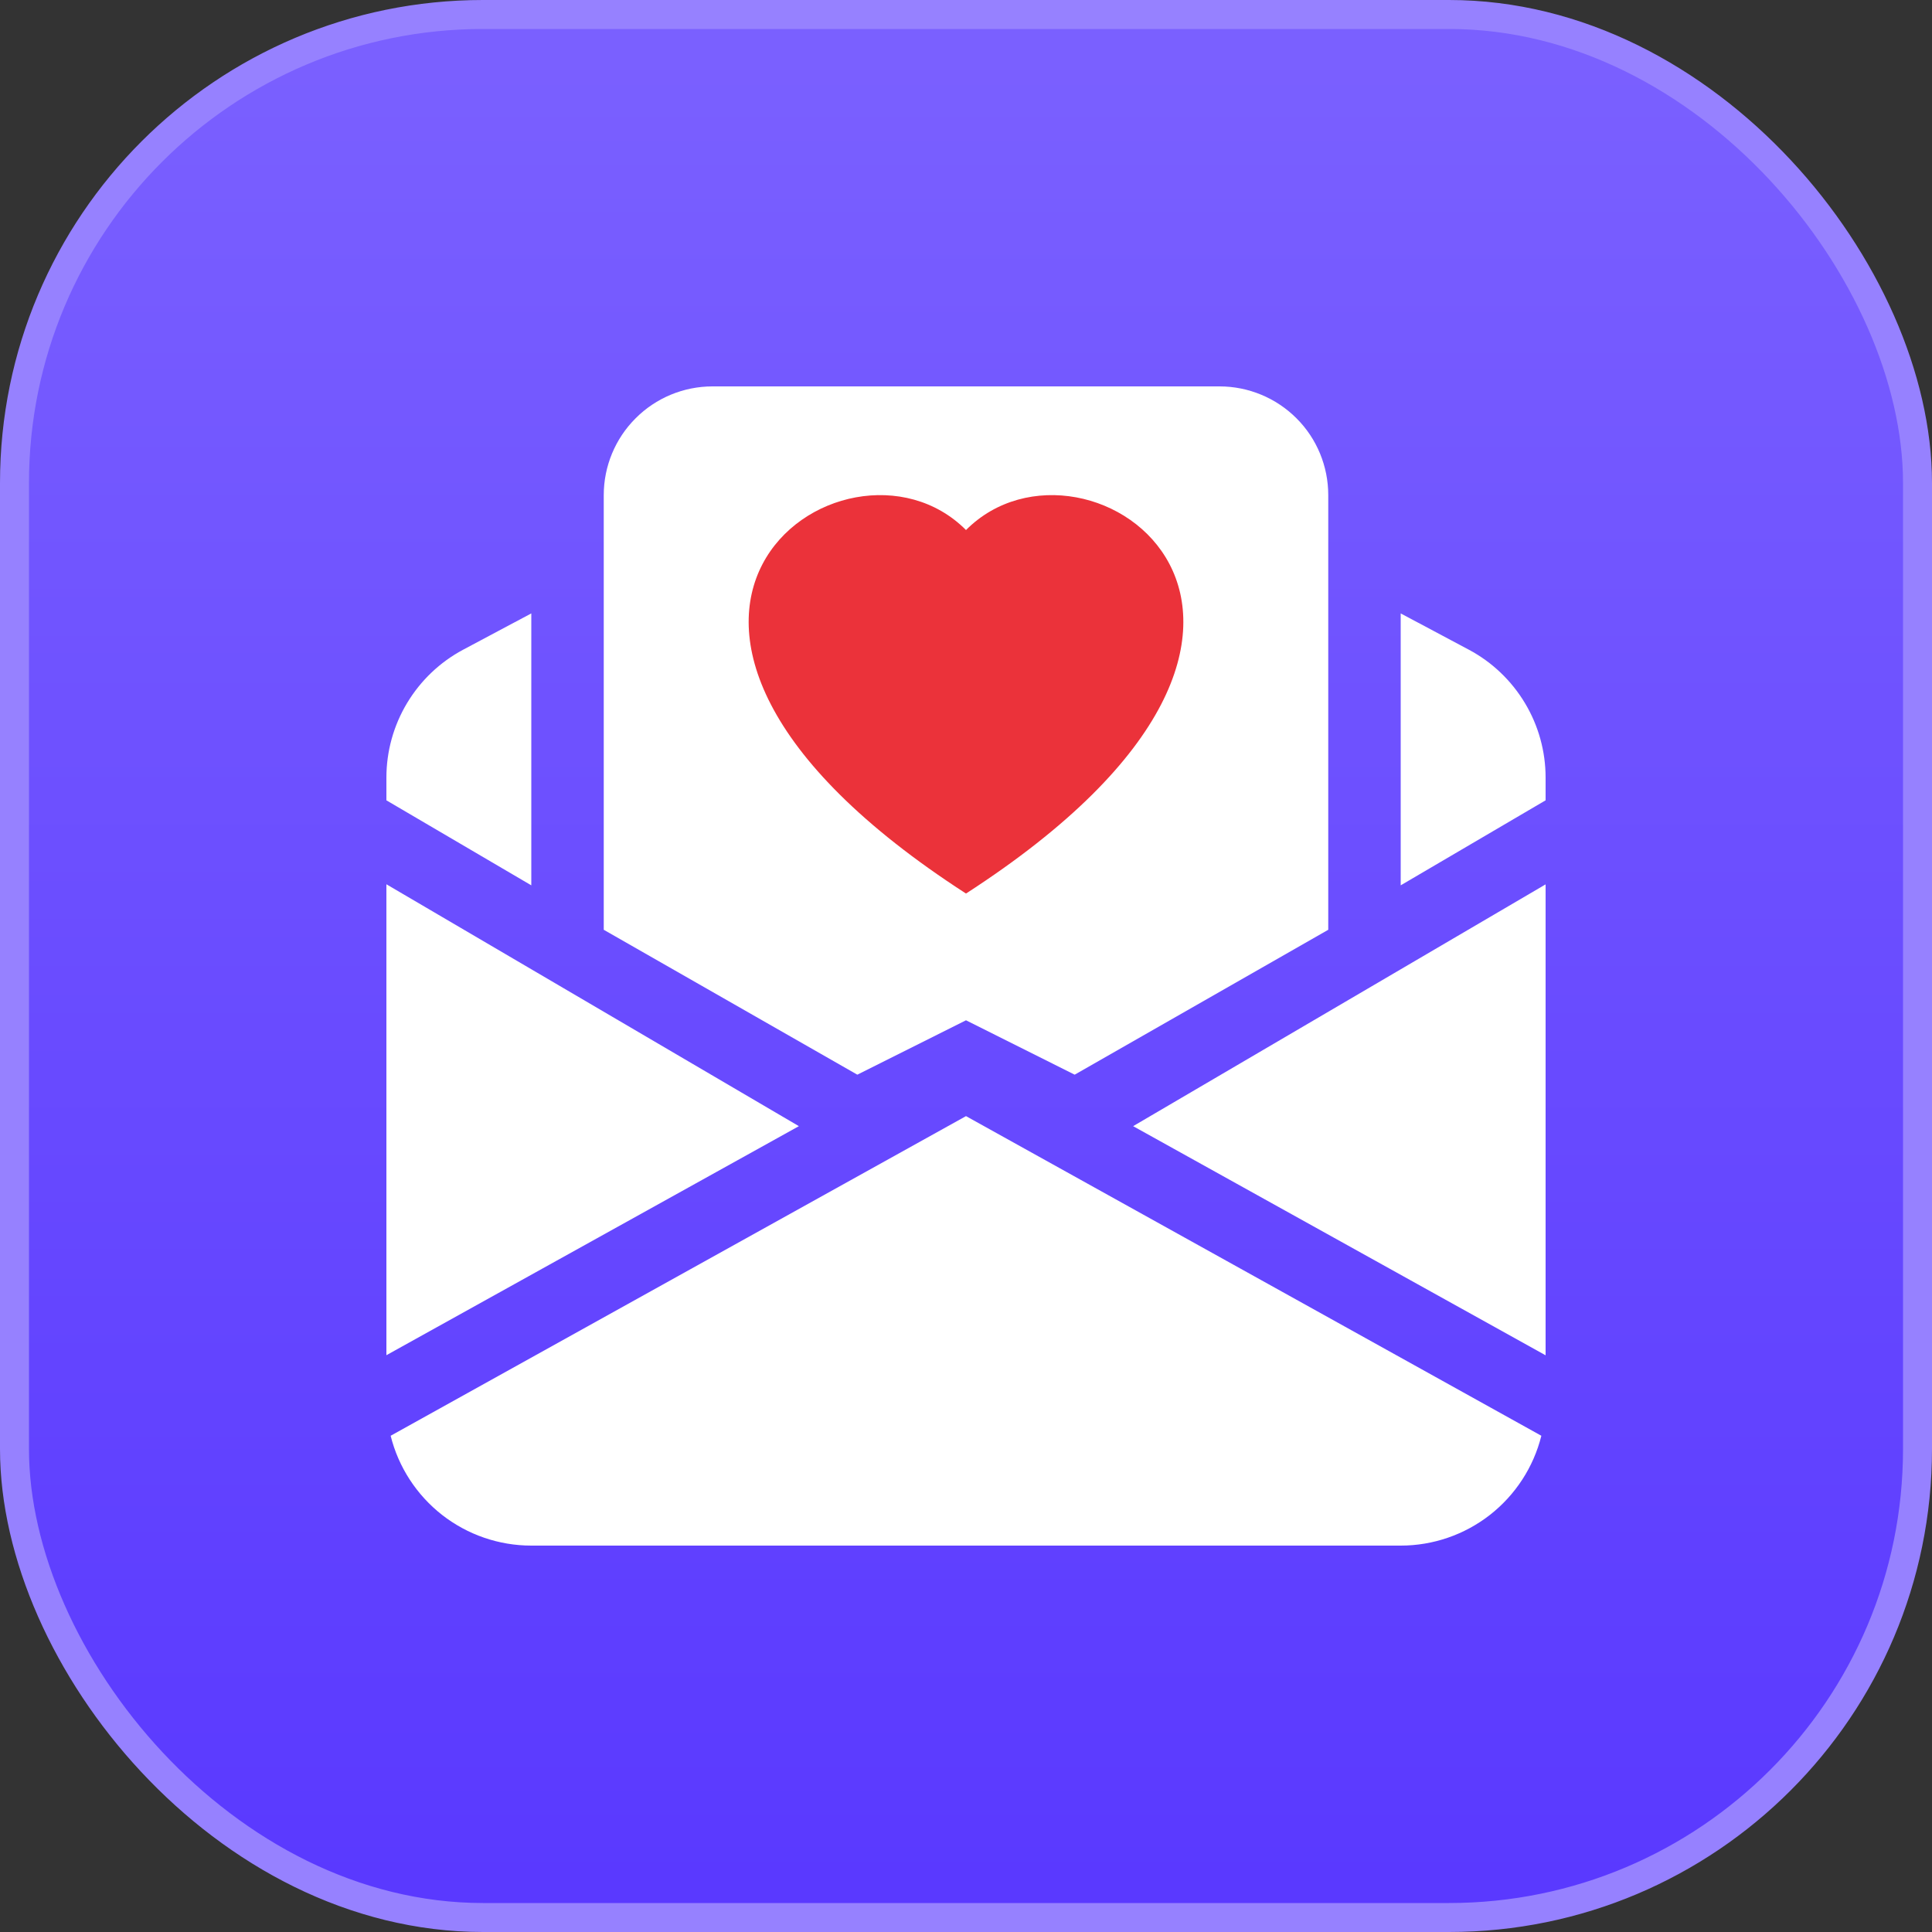 <svg width="20" height="20" viewBox="0 0 20 20" fill="none" xmlns="http://www.w3.org/2000/svg">
<rect x="0" y="0" width="20" height="20" fill="#333333" stroke="none"/>
<rect x="0.15" y="0.15" width="19.7" height="19.7" rx="4.85" fill="url(#paint0_linear_155_35)"/>
<rect x="0.15" y="0.15" width="19.7" height="19.7" rx="4.85" stroke="#9681FF" stroke-width="0.3"/>
<g clip-path="url(#clip0_155_35)">
<path d="M7 5H13V10H7V5Z" fill="#EB323A"/>
<path fill-rule="evenodd" clip-rule="evenodd" d="M6.25 9.625L8.875 11.125L10 10.562L11.125 11.125L13.75 9.625V5.125C13.75 4.827 13.632 4.54 13.421 4.33C13.21 4.119 12.923 4 12.625 4H7.375C7.077 4 6.79 4.119 6.58 4.33C6.369 4.54 6.25 4.827 6.25 5.125V9.625ZM5.5 6.35L4.794 6.726C4.554 6.854 4.354 7.045 4.214 7.278C4.074 7.511 4 7.778 4 8.05V8.285L5.5 9.165V6.35ZM14.5 9.165L16 8.285V8.05C16 7.778 15.926 7.511 15.786 7.278C15.646 7.045 15.446 6.854 15.206 6.726L14.5 6.35V9.165ZM11.73 11.658L16 9.155V14.03L11.73 11.658ZM15.956 14.863L10 11.554L4.044 14.863C4.125 15.188 4.313 15.476 4.576 15.682C4.84 15.888 5.165 16 5.5 16H14.5C14.835 16 15.16 15.888 15.424 15.682C15.687 15.476 15.875 15.188 15.956 14.863ZM8.27 11.658L4 14.029V9.154L8.27 11.658ZM10 5.487C11.248 4.232 14.369 6.427 10 9.25C5.631 6.427 8.752 4.232 10 5.487Z" fill="white"/>
</g>
<defs>
<linearGradient id="paint0_linear_155_35" x1="10" y1="0" x2="10" y2="20" gradientUnits="userSpaceOnUse">
<stop stop-color="#7B61FF"/>
<stop offset="1" stop-color="#5938FF"/>
</linearGradient>
<clipPath id="clip0_155_35">
<rect width="12" height="12" fill="white" transform="translate(4 4)"/>
</clipPath>
</defs>
</svg>
